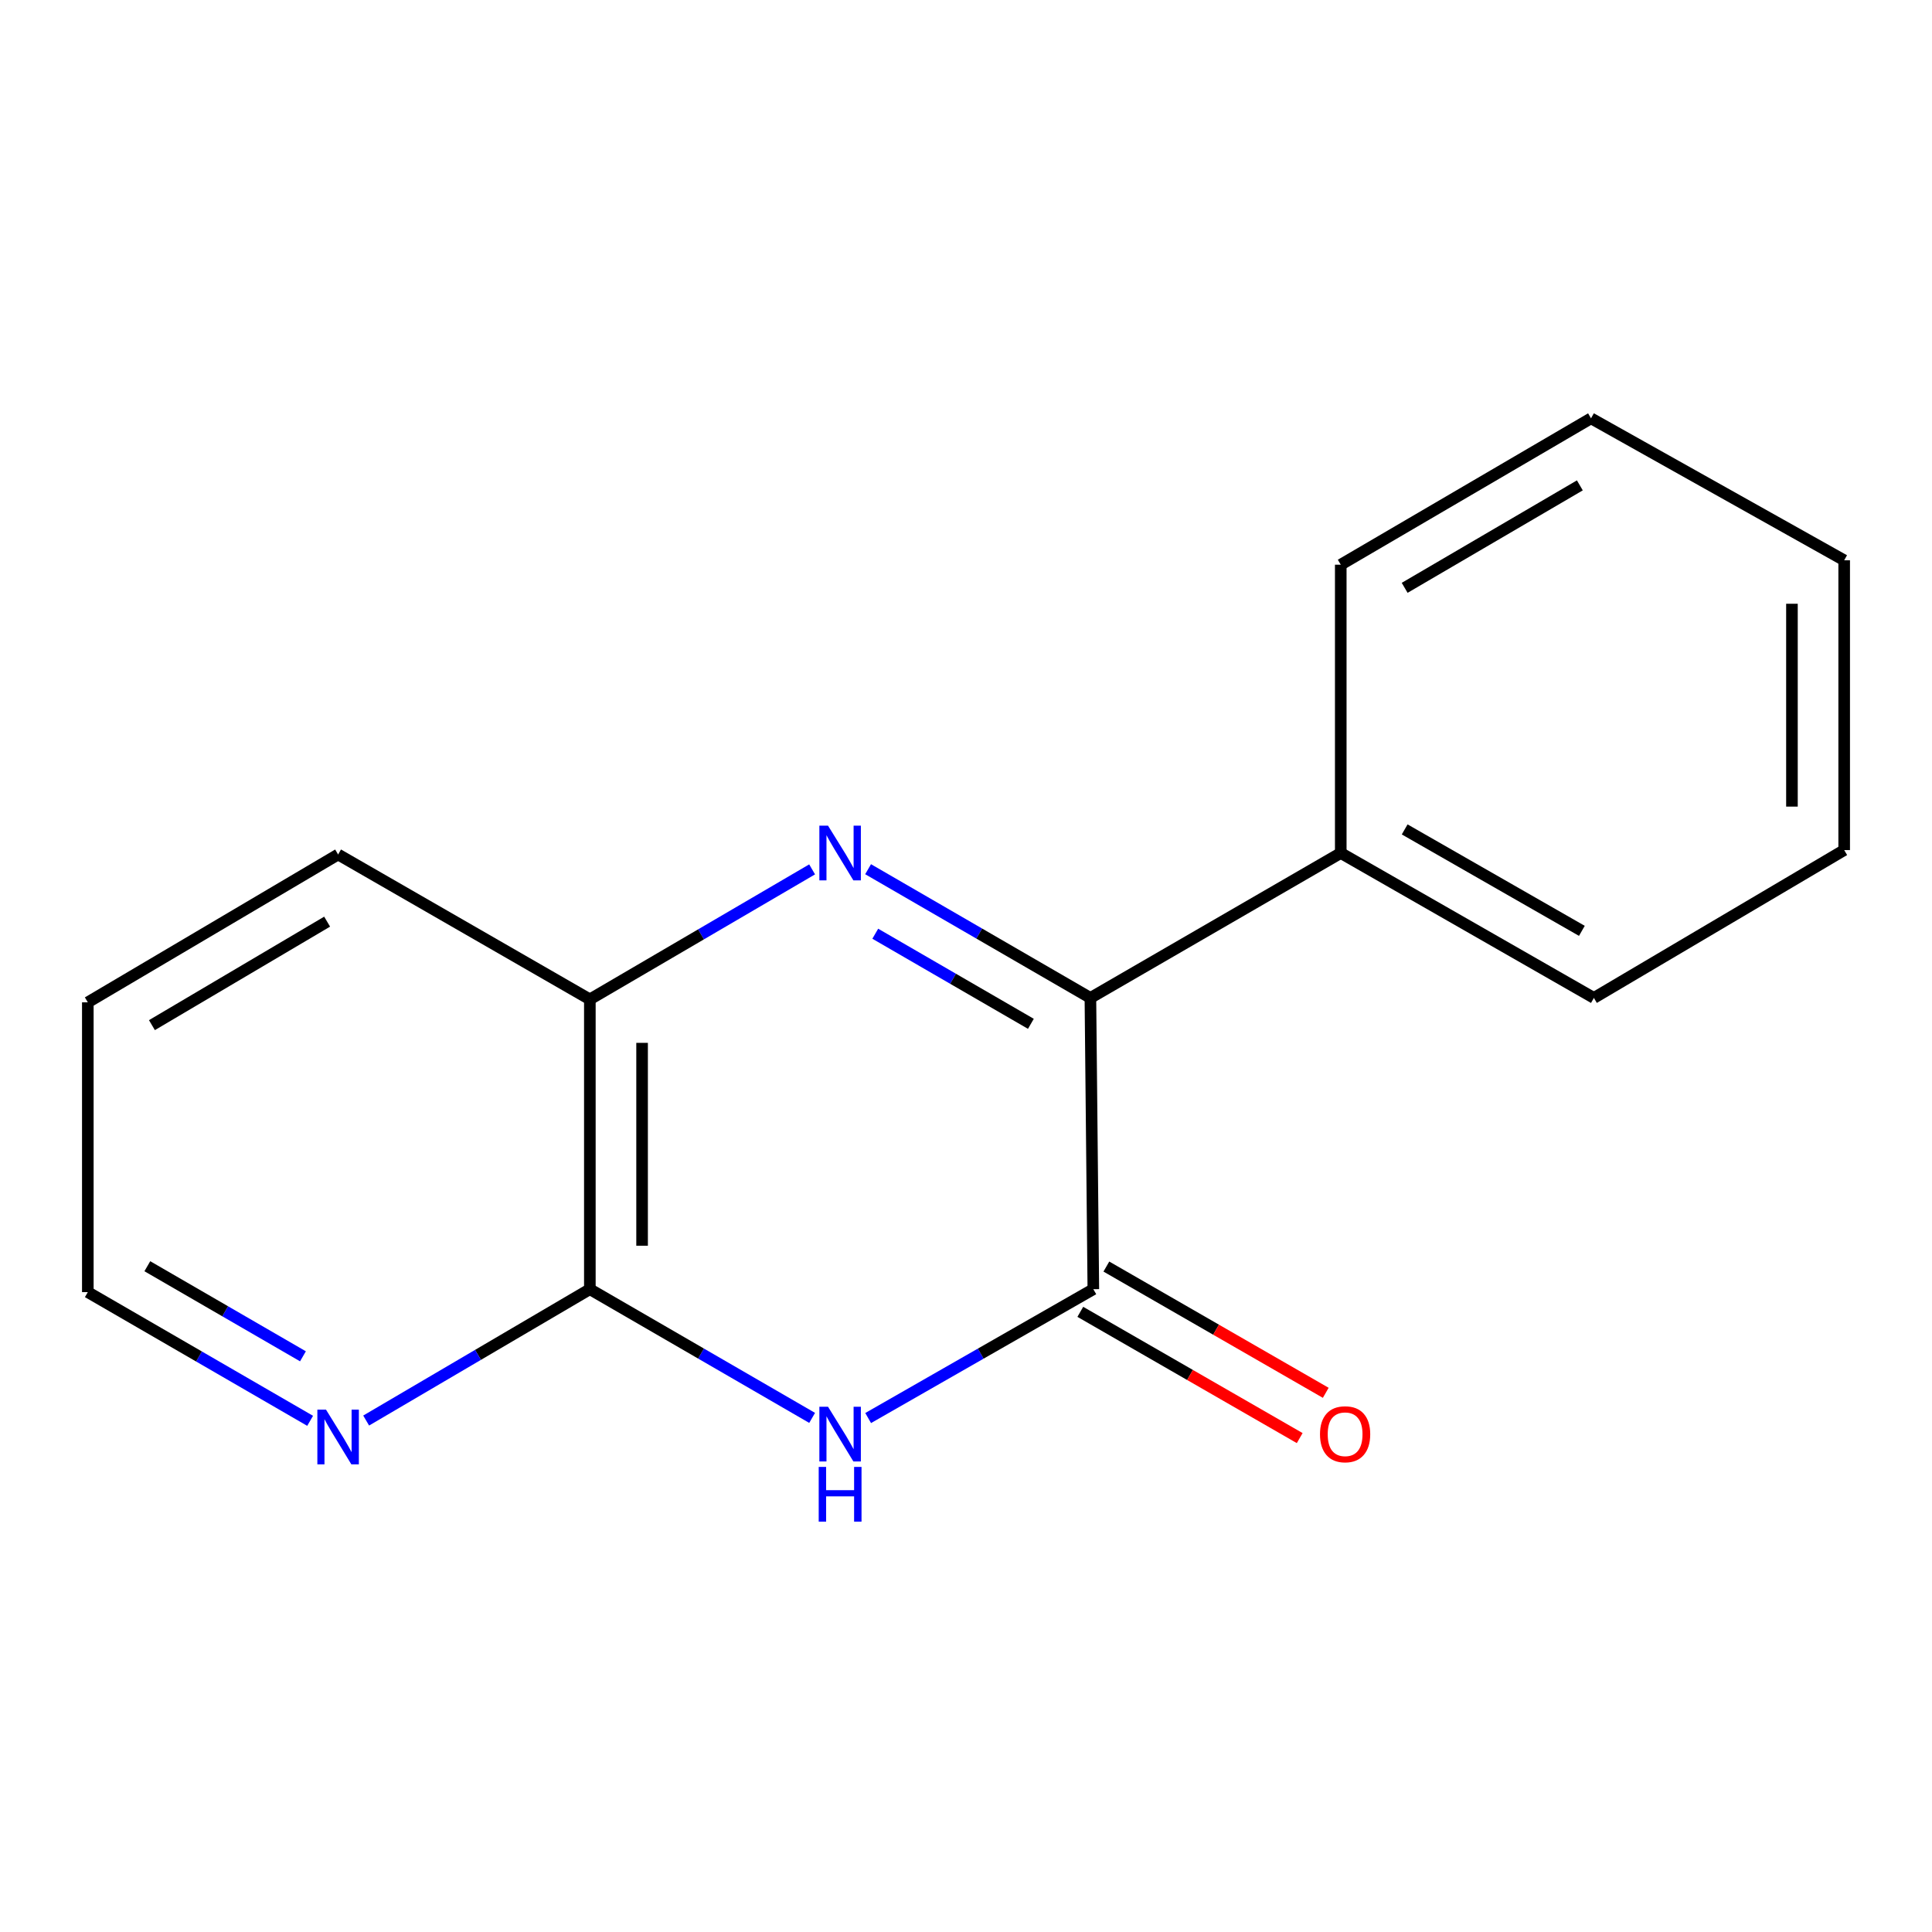 <?xml version='1.0' encoding='iso-8859-1'?>
<svg version='1.1' baseProfile='full'
              xmlns='http://www.w3.org/2000/svg'
                      xmlns:rdkit='http://www.rdkit.org/xml'
                      xmlns:xlink='http://www.w3.org/1999/xlink'
                  xml:space='preserve'
width='1000px' height='1000px' viewBox='0 0 1000 1000'>
<!-- END OF HEADER -->
<rect style='opacity:1.0;fill:#FFFFFF;stroke:none' width='1000' height='1000' x='0' y='0'> </rect>
<path class='bond-2' d='M 449.324,449.9 L 506.858,483.213' style='fill:none;fill-rule:evenodd;stroke:#0000FF;stroke-width:6px;stroke-linecap:butt;stroke-linejoin:miter;stroke-opacity:1' />
<path class='bond-2' d='M 506.858,483.213 L 564.392,516.526' style='fill:none;fill-rule:evenodd;stroke:#000000;stroke-width:6px;stroke-linecap:butt;stroke-linejoin:miter;stroke-opacity:1' />
<path class='bond-2' d='M 453.037,483.292 L 493.311,506.611' style='fill:none;fill-rule:evenodd;stroke:#0000FF;stroke-width:6px;stroke-linecap:butt;stroke-linejoin:miter;stroke-opacity:1' />
<path class='bond-2' d='M 493.311,506.611 L 533.585,529.93' style='fill:none;fill-rule:evenodd;stroke:#000000;stroke-width:6px;stroke-linecap:butt;stroke-linejoin:miter;stroke-opacity:1' />
<path class='bond-4' d='M 420.35,449.991 L 362.828,483.634' style='fill:none;fill-rule:evenodd;stroke:#0000FF;stroke-width:6px;stroke-linecap:butt;stroke-linejoin:miter;stroke-opacity:1' />
<path class='bond-4' d='M 362.828,483.634 L 305.306,517.277' style='fill:none;fill-rule:evenodd;stroke:#000000;stroke-width:6px;stroke-linecap:butt;stroke-linejoin:miter;stroke-opacity:1' />
<path class='bond-0' d='M 420.36,733.898 L 362.833,700.592' style='fill:none;fill-rule:evenodd;stroke:#0000FF;stroke-width:6px;stroke-linecap:butt;stroke-linejoin:miter;stroke-opacity:1' />
<path class='bond-0' d='M 362.833,700.592 L 305.306,667.286' style='fill:none;fill-rule:evenodd;stroke:#000000;stroke-width:6px;stroke-linecap:butt;stroke-linejoin:miter;stroke-opacity:1' />
<path class='bond-16' d='M 449.357,733.977 L 507.633,700.631' style='fill:none;fill-rule:evenodd;stroke:#0000FF;stroke-width:6px;stroke-linecap:butt;stroke-linejoin:miter;stroke-opacity:1' />
<path class='bond-16' d='M 507.633,700.631 L 565.909,667.286' style='fill:none;fill-rule:evenodd;stroke:#000000;stroke-width:6px;stroke-linecap:butt;stroke-linejoin:miter;stroke-opacity:1' />
<path class='bond-1' d='M 565.909,667.286 L 564.392,516.526' style='fill:none;fill-rule:evenodd;stroke:#000000;stroke-width:6px;stroke-linecap:butt;stroke-linejoin:miter;stroke-opacity:1' />
<path class='bond-6' d='M 559.166,679.002 L 615.945,711.678' style='fill:none;fill-rule:evenodd;stroke:#000000;stroke-width:6px;stroke-linecap:butt;stroke-linejoin:miter;stroke-opacity:1' />
<path class='bond-6' d='M 615.945,711.678 L 672.724,744.354' style='fill:none;fill-rule:evenodd;stroke:#FF0000;stroke-width:6px;stroke-linecap:butt;stroke-linejoin:miter;stroke-opacity:1' />
<path class='bond-6' d='M 572.652,655.569 L 629.431,688.245' style='fill:none;fill-rule:evenodd;stroke:#000000;stroke-width:6px;stroke-linecap:butt;stroke-linejoin:miter;stroke-opacity:1' />
<path class='bond-6' d='M 629.431,688.245 L 686.21,720.921' style='fill:none;fill-rule:evenodd;stroke:#FF0000;stroke-width:6px;stroke-linecap:butt;stroke-linejoin:miter;stroke-opacity:1' />
<path class='bond-7' d='M 564.392,516.526 L 693.973,441.515' style='fill:none;fill-rule:evenodd;stroke:#000000;stroke-width:6px;stroke-linecap:butt;stroke-linejoin:miter;stroke-opacity:1' />
<path class='bond-3' d='M 305.306,667.286 L 305.306,517.277' style='fill:none;fill-rule:evenodd;stroke:#000000;stroke-width:6px;stroke-linecap:butt;stroke-linejoin:miter;stroke-opacity:1' />
<path class='bond-3' d='M 332.343,644.784 L 332.343,539.779' style='fill:none;fill-rule:evenodd;stroke:#000000;stroke-width:6px;stroke-linecap:butt;stroke-linejoin:miter;stroke-opacity:1' />
<path class='bond-5' d='M 305.306,667.286 L 247.414,701.28' style='fill:none;fill-rule:evenodd;stroke:#000000;stroke-width:6px;stroke-linecap:butt;stroke-linejoin:miter;stroke-opacity:1' />
<path class='bond-5' d='M 247.414,701.28 L 189.523,735.274' style='fill:none;fill-rule:evenodd;stroke:#0000FF;stroke-width:6px;stroke-linecap:butt;stroke-linejoin:miter;stroke-opacity:1' />
<path class='bond-8' d='M 305.306,517.277 L 175.005,442.281' style='fill:none;fill-rule:evenodd;stroke:#000000;stroke-width:6px;stroke-linecap:butt;stroke-linejoin:miter;stroke-opacity:1' />
<path class='bond-17' d='M 160.523,735.415 L 102.989,702.109' style='fill:none;fill-rule:evenodd;stroke:#0000FF;stroke-width:6px;stroke-linecap:butt;stroke-linejoin:miter;stroke-opacity:1' />
<path class='bond-17' d='M 102.989,702.109 L 45.455,668.803' style='fill:none;fill-rule:evenodd;stroke:#000000;stroke-width:6px;stroke-linecap:butt;stroke-linejoin:miter;stroke-opacity:1' />
<path class='bond-17' d='M 156.808,702.025 L 116.534,678.71' style='fill:none;fill-rule:evenodd;stroke:#0000FF;stroke-width:6px;stroke-linecap:butt;stroke-linejoin:miter;stroke-opacity:1' />
<path class='bond-17' d='M 116.534,678.71 L 76.26,655.396' style='fill:none;fill-rule:evenodd;stroke:#000000;stroke-width:6px;stroke-linecap:butt;stroke-linejoin:miter;stroke-opacity:1' />
<path class='bond-10' d='M 693.973,441.515 L 824.995,516.526' style='fill:none;fill-rule:evenodd;stroke:#000000;stroke-width:6px;stroke-linecap:butt;stroke-linejoin:miter;stroke-opacity:1' />
<path class='bond-10' d='M 727.059,429.303 L 818.775,481.811' style='fill:none;fill-rule:evenodd;stroke:#000000;stroke-width:6px;stroke-linecap:butt;stroke-linejoin:miter;stroke-opacity:1' />
<path class='bond-11' d='M 693.973,441.515 L 693.973,292.288' style='fill:none;fill-rule:evenodd;stroke:#000000;stroke-width:6px;stroke-linecap:butt;stroke-linejoin:miter;stroke-opacity:1' />
<path class='bond-12' d='M 175.005,442.281 L 45.455,518.809' style='fill:none;fill-rule:evenodd;stroke:#000000;stroke-width:6px;stroke-linecap:butt;stroke-linejoin:miter;stroke-opacity:1' />
<path class='bond-12' d='M 169.324,477.039 L 78.638,530.609' style='fill:none;fill-rule:evenodd;stroke:#000000;stroke-width:6px;stroke-linecap:butt;stroke-linejoin:miter;stroke-opacity:1' />
<path class='bond-9' d='M 45.455,668.803 L 45.455,518.809' style='fill:none;fill-rule:evenodd;stroke:#000000;stroke-width:6px;stroke-linecap:butt;stroke-linejoin:miter;stroke-opacity:1' />
<path class='bond-14' d='M 824.995,516.526 L 954.545,439.998' style='fill:none;fill-rule:evenodd;stroke:#000000;stroke-width:6px;stroke-linecap:butt;stroke-linejoin:miter;stroke-opacity:1' />
<path class='bond-13' d='M 693.973,292.288 L 823.508,216.525' style='fill:none;fill-rule:evenodd;stroke:#000000;stroke-width:6px;stroke-linecap:butt;stroke-linejoin:miter;stroke-opacity:1' />
<path class='bond-13' d='M 727.053,304.261 L 817.728,251.228' style='fill:none;fill-rule:evenodd;stroke:#000000;stroke-width:6px;stroke-linecap:butt;stroke-linejoin:miter;stroke-opacity:1' />
<path class='bond-15' d='M 823.508,216.525 L 954.545,290.005' style='fill:none;fill-rule:evenodd;stroke:#000000;stroke-width:6px;stroke-linecap:butt;stroke-linejoin:miter;stroke-opacity:1' />
<path class='bond-18' d='M 954.545,439.998 L 954.545,290.005' style='fill:none;fill-rule:evenodd;stroke:#000000;stroke-width:6px;stroke-linecap:butt;stroke-linejoin:miter;stroke-opacity:1' />
<path class='bond-18' d='M 927.509,417.499 L 927.509,312.504' style='fill:none;fill-rule:evenodd;stroke:#000000;stroke-width:6px;stroke-linecap:butt;stroke-linejoin:miter;stroke-opacity:1' />
<path  class='atom-0' d='M 428.582 427.355
L 437.862 442.355
Q 438.782 443.835, 440.262 446.515
Q 441.742 449.195, 441.822 449.355
L 441.822 427.355
L 445.582 427.355
L 445.582 455.675
L 441.702 455.675
L 431.742 439.275
Q 430.582 437.355, 429.342 435.155
Q 428.142 432.955, 427.782 432.275
L 427.782 455.675
L 424.102 455.675
L 424.102 427.355
L 428.582 427.355
' fill='#0000FF'/>
<path  class='atom-1' d='M 428.582 728.122
L 437.862 743.122
Q 438.782 744.602, 440.262 747.282
Q 441.742 749.962, 441.822 750.122
L 441.822 728.122
L 445.582 728.122
L 445.582 756.442
L 441.702 756.442
L 431.742 740.042
Q 430.582 738.122, 429.342 735.922
Q 428.142 733.722, 427.782 733.042
L 427.782 756.442
L 424.102 756.442
L 424.102 728.122
L 428.582 728.122
' fill='#0000FF'/>
<path  class='atom-1' d='M 423.762 759.274
L 427.602 759.274
L 427.602 771.314
L 442.082 771.314
L 442.082 759.274
L 445.922 759.274
L 445.922 787.594
L 442.082 787.594
L 442.082 774.514
L 427.602 774.514
L 427.602 787.594
L 423.762 787.594
L 423.762 759.274
' fill='#0000FF'/>
<path  class='atom-6' d='M 168.745 729.639
L 178.025 744.639
Q 178.945 746.119, 180.425 748.799
Q 181.905 751.479, 181.985 751.639
L 181.985 729.639
L 185.745 729.639
L 185.745 757.959
L 181.865 757.959
L 171.905 741.559
Q 170.745 739.639, 169.505 737.439
Q 168.305 735.239, 167.945 734.559
L 167.945 757.959
L 164.265 757.959
L 164.265 729.639
L 168.745 729.639
' fill='#0000FF'/>
<path  class='atom-7' d='M 683.226 742.362
Q 683.226 735.562, 686.586 731.762
Q 689.946 727.962, 696.226 727.962
Q 702.506 727.962, 705.866 731.762
Q 709.226 735.562, 709.226 742.362
Q 709.226 749.242, 705.826 753.162
Q 702.426 757.042, 696.226 757.042
Q 689.986 757.042, 686.586 753.162
Q 683.226 749.282, 683.226 742.362
M 696.226 753.842
Q 700.546 753.842, 702.866 750.962
Q 705.226 748.042, 705.226 742.362
Q 705.226 736.802, 702.866 734.002
Q 700.546 731.162, 696.226 731.162
Q 691.906 731.162, 689.546 733.962
Q 687.226 736.762, 687.226 742.362
Q 687.226 748.082, 689.546 750.962
Q 691.906 753.842, 696.226 753.842
' fill='#FF0000'/>
</svg>

